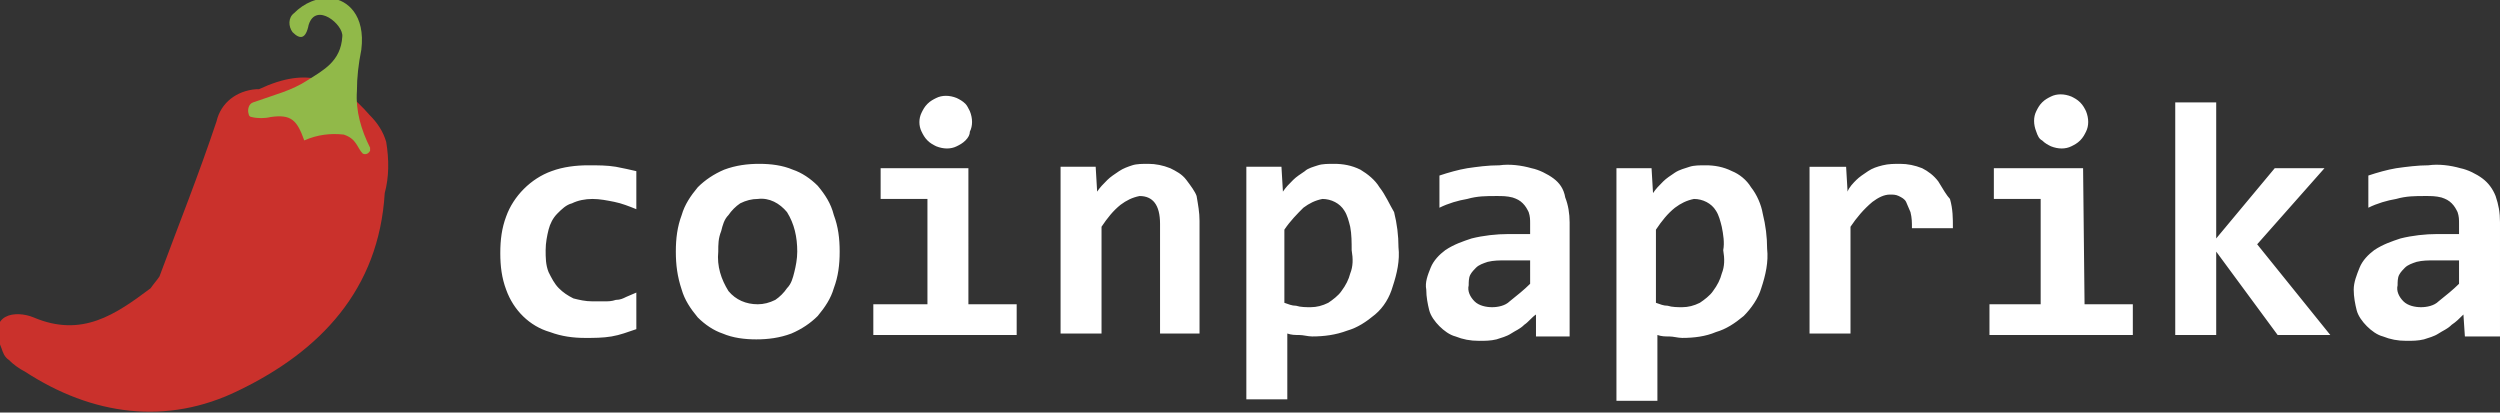 <svg version="1.1" id="Layer_1" xmlns="http://www.w3.org/2000/svg" xmlns:xlink="http://www.w3.org/1999/xlink" x="0px" y="0px"
	 viewBox="0 0 170.9 28.2" style="enable-background:new 0 0 170.9 28.2;" xml:space="preserve">
<rect x="0" y="0" width="170.9" height="28.2" fill="#333333" stroke="none"/>
<style type="text/css">
	.st0{fill-rule:evenodd;clip-rule:evenodd;fill:#CA312C;}
	.st1{fill-rule:evenodd;clip-rule:evenodd;fill:#91B949;}
	.st2{fill-rule:evenodd;clip-rule:evenodd;fill:#FFFFFF;}
</style>
<title>cp_logoAsset 2</title>
<g>
	<g id="Shape_6_copy_12">
		<g id="Shape_6_copy_12-2">
			<path class="st0" d="M26.4,9.7c-0.2-0.7-0.6-1.3-1.1-1.8c-2.2-2.5-4.2-3.4-7.6-1.8h-0.2c-1.3,0.1-2.4,0.9-2.7,2.2
				c-1.2,3.6-2.6,7.1-3.9,10.6l0,0c-0.2,0.3-0.4,0.5-0.6,0.8c-2.4,1.8-4.7,3.4-8,2c-1.2-0.5-3.2-0.3-2.2,2.1
				c0.1,0.3,0.2,0.6,0.5,0.8c0.3,0.3,0.7,0.6,1.1,0.8c4.6,3,9.7,3.7,14.6,1.3c5.6-2.7,9.6-6.9,10-13.5C26.6,12.1,26.6,10.9,26.4,9.7
				z"/>
		</g>
	</g>
	<g id="Shape_7_copy_12">
		<g id="Shape_7_copy_12-2">
			<path class="st1" d="M24.4,6.2c0-0.9,0.1-1.8,0.3-2.8c0.3-2.4-1-3.4-2-3.5c-1-0.1-1.9,0.3-2.6,1c-0.4,0.3-0.4,0.9-0.1,1.3
				c0.5,0.5,0.9,0.5,1.1-0.5c0.5-1.6,2.4,0,2.3,0.8c-0.1,1.7-1.3,2.3-2.4,3S19,6.4,17.3,7C17,7.1,16.9,7.5,17,7.8
				c0,0.1,0.1,0.2,0.2,0.2c0.4,0.1,0.9,0.1,1.3,0c1.4-0.2,1.8,0.2,2.3,1.6c0.9-0.4,1.8-0.5,2.7-0.4c0.9,0.3,0.9,0.9,1.3,1.3
				c0.2,0.1,0.4,0,0.5-0.2c0,0,0-0.1,0-0.2C24.7,8.9,24.3,7.6,24.4,6.2z"/>
		</g>
	</g>
	<g id="coinpaprika_copy_7">
		<g id="coinpaprika_copy_7-2">
			<path class="st2" d="M42.1,20.5c-0.3,0.1-0.5,0.1-0.8,0.1c-0.3,0-0.5,0-0.8,0c-0.5,0-0.9-0.1-1.3-0.2c-0.4-0.2-0.7-0.4-1-0.7
				c-0.3-0.3-0.5-0.7-0.7-1.1c-0.2-0.5-0.2-1-0.2-1.5c0-0.5,0.1-1,0.2-1.4c0.1-0.4,0.3-0.8,0.6-1.1c0.3-0.3,0.6-0.6,1-0.7
				c0.4-0.2,0.9-0.3,1.4-0.3c0.5,0,1,0.1,1.5,0.2c0.5,0.1,1,0.3,1.5,0.5v-2.6c-0.4-0.1-0.9-0.2-1.4-0.3c-0.6-0.1-1.2-0.1-1.9-0.1
				c-0.8,0-1.7,0.1-2.5,0.4c-1.4,0.5-2.6,1.7-3.1,3.1c-0.3,0.8-0.4,1.6-0.4,2.5c0,0.9,0.1,1.7,0.4,2.5c0.5,1.4,1.6,2.5,3,2.9
				c0.8,0.3,1.6,0.4,2.4,0.4c0.6,0,1.2,0,1.8-0.1c0.6-0.1,1.1-0.3,1.7-0.5V20c-0.2,0.1-0.5,0.2-0.7,0.3
				C42.6,20.4,42.4,20.5,42.1,20.5z M55.9,12.7c-0.5-0.5-1.1-0.9-1.7-1.1c-0.7-0.3-1.5-0.4-2.3-0.4c-0.8,0-1.6,0.1-2.4,0.4
				c-0.7,0.3-1.3,0.7-1.8,1.2c-0.5,0.6-0.9,1.2-1.1,1.9c-0.3,0.8-0.4,1.6-0.4,2.5c0,0.9,0.1,1.7,0.4,2.6c0.2,0.7,0.6,1.3,1.1,1.9
				c0.5,0.5,1.1,0.9,1.7,1.1c0.7,0.3,1.5,0.4,2.3,0.4c0.8,0,1.6-0.1,2.4-0.4c0.7-0.3,1.3-0.7,1.8-1.2c0.5-0.6,0.9-1.2,1.1-1.9
				c0.3-0.8,0.4-1.6,0.4-2.5c0-0.9-0.1-1.7-0.4-2.5C56.8,13.9,56.4,13.3,55.9,12.7z M54.3,18.6c-0.1,0.4-0.2,0.8-0.5,1.1
				c-0.2,0.3-0.5,0.6-0.8,0.8c-0.4,0.2-0.8,0.3-1.2,0.3c-0.8,0-1.5-0.3-2-0.9c-0.5-0.8-0.8-1.7-0.7-2.7c0-0.5,0-0.9,0.2-1.4
				c0.1-0.4,0.2-0.8,0.5-1.1c0.2-0.3,0.5-0.6,0.8-0.8c0.4-0.2,0.8-0.3,1.2-0.3c0.8-0.1,1.5,0.3,2,0.9c0.5,0.8,0.7,1.7,0.7,2.7
				C54.5,17.7,54.4,18.2,54.3,18.6z M63.4,9.6c0.2,0.2,0.4,0.3,0.6,0.4c0.5,0.2,1,0.2,1.4,0c0.2-0.1,0.4-0.2,0.6-0.4
				c0.2-0.2,0.3-0.4,0.3-0.6c0.2-0.4,0.2-0.9,0-1.4c-0.1-0.2-0.2-0.4-0.3-0.5c-0.2-0.2-0.4-0.3-0.6-0.4c-0.5-0.2-1-0.2-1.4,0
				c-0.2,0.1-0.4,0.2-0.6,0.4c-0.2,0.2-0.3,0.4-0.4,0.6c-0.2,0.4-0.2,0.9,0,1.3C63.1,9.2,63.2,9.4,63.4,9.6L63.4,9.6z M66.2,11.5h-6
				v2.1h3.2v7.2h-3.7v2.1h9.8v-2.1h-3.3V11.5z M81.1,12.3c-0.3-0.4-0.7-0.6-1.1-0.8c-0.5-0.2-1-0.3-1.5-0.3c-0.4,0-0.8,0-1.1,0.1
				c-0.3,0.1-0.6,0.2-0.9,0.4c-0.3,0.2-0.6,0.4-0.8,0.6c-0.3,0.3-0.5,0.5-0.7,0.8l-0.1-1.7h-2.4v11.4h2.8v-7.3
				c0.4-0.6,0.8-1.1,1.3-1.5c0.4-0.3,0.8-0.5,1.3-0.6c0.9,0,1.4,0.6,1.4,1.9v7.5H82v-7.7c0-0.6-0.1-1.1-0.2-1.7
				C81.7,13.1,81.4,12.7,81.1,12.3L81.1,12.3z M94.3,12.8c-0.3-0.5-0.8-0.9-1.3-1.2c-0.6-0.3-1.2-0.4-1.8-0.4c-0.4,0-0.8,0-1.1,0.1
				c-0.3,0.1-0.7,0.2-0.9,0.4c-0.3,0.2-0.6,0.4-0.8,0.6c-0.3,0.3-0.5,0.5-0.7,0.8l-0.1-1.7h-2.4v15.9h2.8v-4.5
				c0.3,0.1,0.5,0.1,0.8,0.1c0.3,0,0.6,0.1,0.9,0.1c0.8,0,1.6-0.1,2.4-0.4c0.7-0.2,1.3-0.6,1.9-1.1c0.6-0.5,1-1.2,1.2-1.9
				c0.3-0.9,0.5-1.8,0.4-2.7c0-0.8-0.1-1.6-0.3-2.4C95,14,94.7,13.3,94.3,12.8L94.3,12.8z M92.3,18.7c-0.1,0.4-0.3,0.8-0.6,1.2
				c-0.2,0.3-0.6,0.6-0.9,0.8c-0.4,0.2-0.8,0.3-1.2,0.3c-0.3,0-0.7,0-1-0.1c-0.3,0-0.5-0.1-0.8-0.2v-5c0.4-0.6,0.9-1.1,1.3-1.5
				c0.4-0.3,0.8-0.5,1.3-0.6c0.6,0,1.2,0.3,1.5,0.8c0.2,0.3,0.3,0.7,0.4,1.1c0.1,0.5,0.1,1.1,0.1,1.6C92.5,17.7,92.5,18.2,92.3,18.7
				L92.3,18.7z M106.2,12.2c-0.4-0.3-1-0.6-1.5-0.7c-0.7-0.2-1.5-0.3-2.2-0.2c-0.8,0-1.5,0.1-2.2,0.2c-0.6,0.1-1.3,0.3-1.9,0.5v2.2
				c0.6-0.3,1.3-0.5,1.9-0.6c0.7-0.2,1.3-0.2,2-0.2c0.4,0,0.7,0,1.1,0.1c0.3,0.1,0.5,0.2,0.7,0.4c0.2,0.2,0.3,0.4,0.4,0.6
				c0.1,0.3,0.1,0.5,0.1,0.8v0.7h-1.5c-0.8,0-1.7,0.1-2.5,0.3c-0.6,0.2-1.2,0.4-1.8,0.8c-0.4,0.3-0.8,0.7-1,1.2
				c-0.2,0.5-0.4,1-0.3,1.5c0,0.5,0.1,1,0.2,1.4c0.1,0.4,0.4,0.8,0.7,1.1c0.3,0.3,0.7,0.6,1.1,0.7c0.5,0.2,1,0.3,1.6,0.3
				c0.4,0,0.8,0,1.2-0.1c0.3-0.1,0.7-0.2,1-0.4c0.3-0.2,0.6-0.3,0.9-0.6c0.3-0.2,0.5-0.5,0.8-0.7L105,23h2.3v-7.8
				c0-0.6-0.1-1.2-0.3-1.7C106.9,12.9,106.6,12.5,106.2,12.2L106.2,12.2z M104.6,19.4c-0.4,0.4-0.9,0.8-1.4,1.2
				c-0.3,0.3-0.8,0.4-1.2,0.4c-0.4,0-0.9-0.1-1.2-0.4c-0.3-0.3-0.5-0.7-0.4-1.1c0-0.2,0-0.5,0.1-0.7c0.1-0.2,0.3-0.4,0.4-0.5
				c0.2-0.2,0.5-0.3,0.8-0.4c0.4-0.1,0.8-0.1,1.2-0.1h1.7V19.4z M119.7,12.8c-0.3-0.5-0.8-0.9-1.3-1.1c-0.6-0.3-1.2-0.4-1.8-0.4
				c-0.4,0-0.8,0-1.1,0.1c-0.3,0.1-0.7,0.2-1,0.4c-0.3,0.2-0.6,0.4-0.8,0.6c-0.3,0.3-0.5,0.5-0.7,0.8l-0.1-1.7h-2.4v15.9h2.8v-4.5
				c0.3,0.1,0.5,0.1,0.8,0.1c0.3,0,0.6,0.1,0.9,0.1c0.8,0,1.6-0.1,2.3-0.4c0.7-0.2,1.3-0.6,1.9-1.1c0.5-0.5,1-1.2,1.2-1.9
				c0.3-0.9,0.5-1.8,0.4-2.7c0-0.8-0.1-1.6-0.3-2.4C120.4,14,120.1,13.3,119.7,12.8L119.7,12.8z M117.7,18.7
				c-0.1,0.4-0.3,0.8-0.6,1.2c-0.2,0.3-0.6,0.6-0.9,0.8c-0.4,0.2-0.8,0.3-1.2,0.3c-0.3,0-0.7,0-1-0.1c-0.3,0-0.5-0.1-0.8-0.2v-5
				c0.4-0.6,0.8-1.1,1.3-1.5c0.4-0.3,0.8-0.5,1.3-0.6c0.6,0,1.2,0.3,1.5,0.8c0.2,0.3,0.3,0.7,0.4,1.1c0.1,0.5,0.2,1.1,0.1,1.6
				C117.9,17.7,117.9,18.2,117.7,18.7L117.7,18.7z M132.5,12.4c-0.3-0.4-0.7-0.7-1.1-0.9c-0.5-0.2-1-0.3-1.5-0.3
				c-0.4,0-0.8,0-1.2,0.1c-0.4,0.1-0.7,0.2-1,0.4c-0.3,0.2-0.6,0.4-0.8,0.6c-0.2,0.2-0.5,0.5-0.6,0.8l-0.1-1.7h-2.5v11.4h2.8v-7.3
				c0.4-0.6,0.9-1.2,1.5-1.7c0.4-0.3,0.8-0.5,1.2-0.5c0.2,0,0.4,0,0.6,0.1c0.2,0.1,0.4,0.2,0.5,0.4c0.1,0.2,0.2,0.5,0.3,0.7
				c0.1,0.4,0.1,0.7,0.1,1.1h2.8c0-0.7,0-1.3-0.2-2C133.1,13.4,132.8,12.9,132.5,12.4L132.5,12.4z M139.6,9.6
				c0.2,0.2,0.4,0.3,0.6,0.4c0.5,0.2,1,0.2,1.4,0c0.2-0.1,0.4-0.2,0.6-0.4c0.2-0.2,0.3-0.4,0.4-0.6c0.2-0.4,0.2-0.9,0-1.4
				c-0.1-0.2-0.2-0.4-0.4-0.6c-0.2-0.2-0.4-0.3-0.6-0.4c-0.5-0.2-1-0.2-1.4,0c-0.2,0.1-0.4,0.2-0.6,0.4c-0.2,0.2-0.3,0.4-0.4,0.6
				c-0.2,0.4-0.2,0.9,0,1.4C139.3,9.3,139.4,9.5,139.6,9.6L139.6,9.6z M142.4,11.5h-6.1v2.1h3.2v7.2H136v2.1h9.8v-2.1h-3.3
				L142.4,11.5z M158.9,11.5h-3.4l-4,4.8V7h-2.8v15.9h2.8v-5.7l4.2,5.7h3.6l-5-6.2L158.9,11.5z M170.6,13.4
				c-0.2-0.5-0.5-0.9-0.9-1.2c-0.4-0.3-1-0.6-1.5-0.7c-0.7-0.2-1.5-0.3-2.2-0.2c-0.7,0-1.5,0.1-2.2,0.2c-0.6,0.1-1.3,0.3-1.9,0.5
				v2.2c0.6-0.3,1.3-0.5,1.9-0.6c0.7-0.2,1.3-0.2,2-0.2c0.4,0,0.7,0,1.1,0.1c0.3,0.1,0.5,0.2,0.7,0.4c0.2,0.2,0.3,0.4,0.4,0.6
				c0.1,0.3,0.1,0.5,0.1,0.8v0.7h-1.5c-0.8,0-1.7,0.1-2.5,0.3c-0.6,0.2-1.2,0.4-1.8,0.8c-0.4,0.3-0.8,0.7-1,1.2
				c-0.2,0.5-0.4,1-0.4,1.5c0,0.5,0.1,1,0.2,1.4c0.1,0.4,0.4,0.8,0.7,1.1c0.3,0.3,0.7,0.6,1.1,0.7c0.5,0.2,1,0.3,1.6,0.3
				c0.4,0,0.8,0,1.2-0.1c0.3-0.1,0.7-0.2,1-0.4c0.3-0.2,0.6-0.3,0.9-0.6c0.3-0.2,0.5-0.4,0.8-0.7l0.1,1.5h2.4v-7.8
				C170.9,14.5,170.8,14,170.6,13.4L170.6,13.4z M168.1,19.4c-0.4,0.4-0.9,0.8-1.4,1.2c-0.3,0.3-0.8,0.4-1.2,0.4
				c-0.4,0-0.9-0.1-1.2-0.4c-0.3-0.3-0.5-0.7-0.4-1.1c0-0.2,0-0.5,0.1-0.7c0.1-0.2,0.3-0.4,0.4-0.5c0.2-0.2,0.5-0.3,0.8-0.4
				c0.4-0.1,0.8-0.1,1.2-0.1h1.7L168.1,19.4z"/>
		</g>
	</g>
</g>
</svg>
